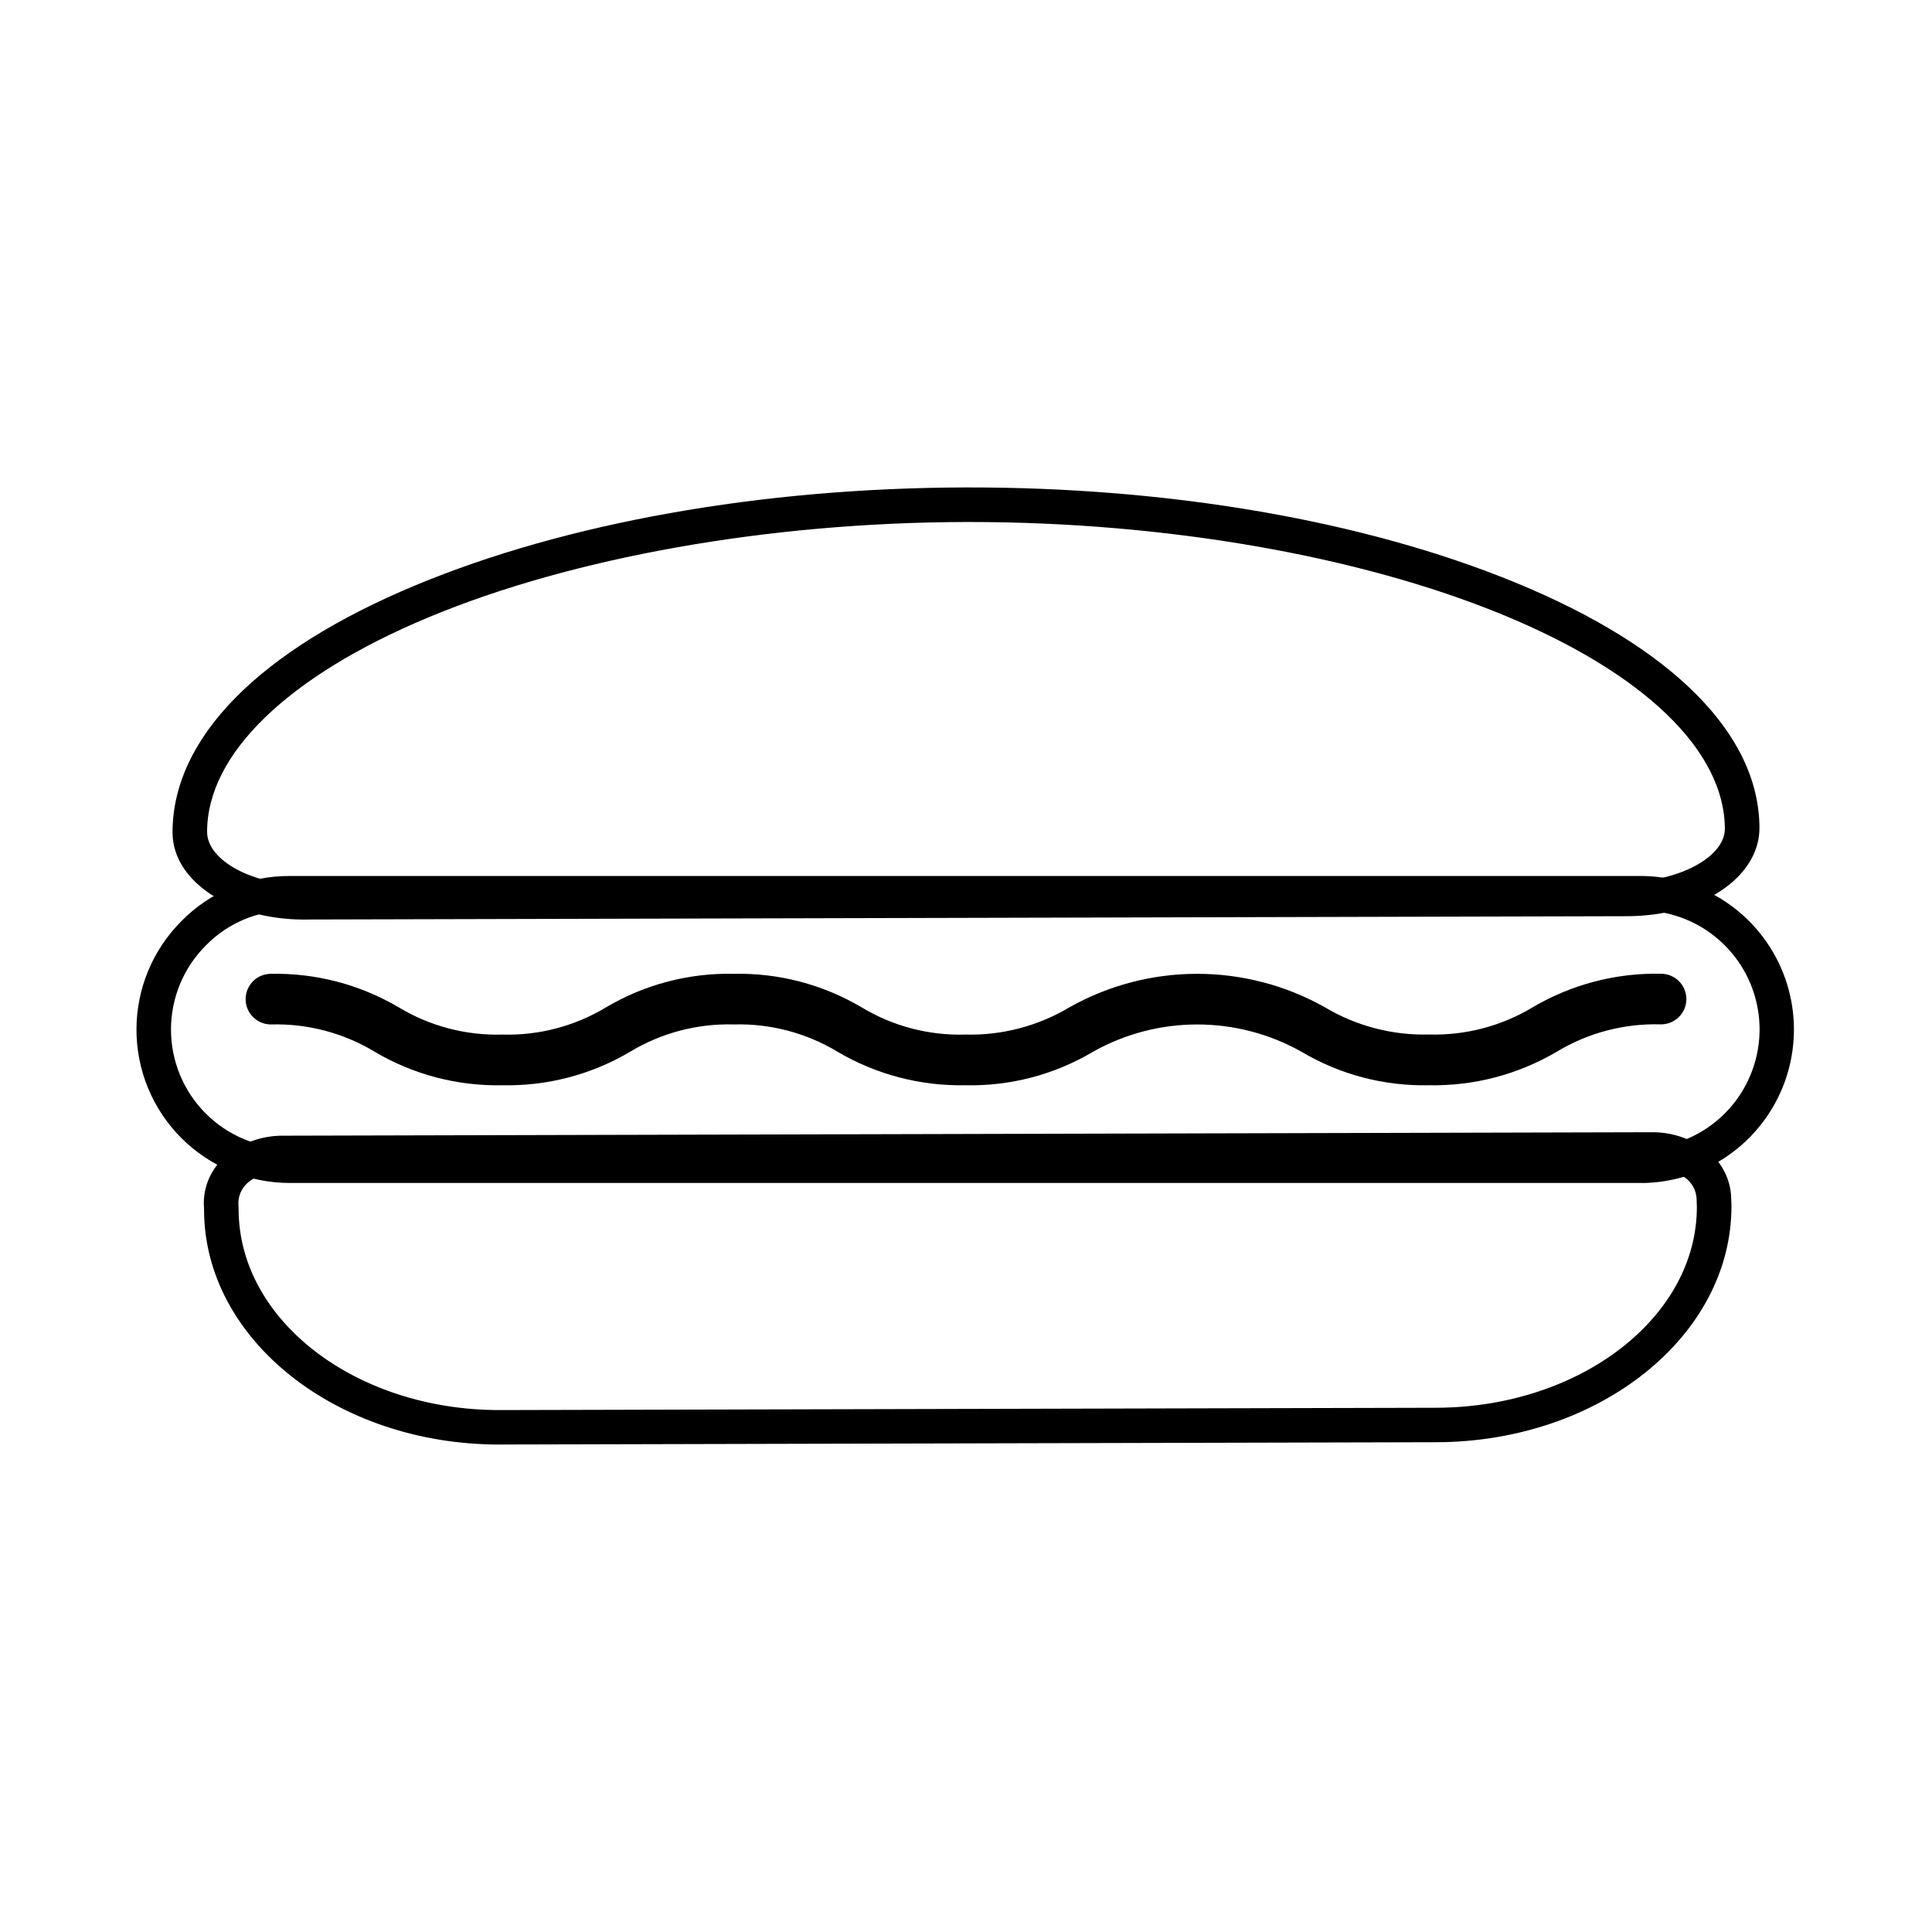 <?xml version="1.0" encoding="UTF-8"?>
<!-- Uploaded to: ICON Repo, www.svgrepo.com, Generator: ICON Repo Mixer Tools -->
<svg fill="#000000" width="800px" height="800px" version="1.1" viewBox="144 144 512 512" xmlns="http://www.w3.org/2000/svg">
 <g>
  <path d="m579.16 457.5h-358.46c-10.773-0.027-21.09-4.332-28.691-11.961-7.602-7.633-11.859-17.969-11.844-28.742 0.016-10.77 4.305-21.094 11.926-28.703 7.527-7.688 17.848-11.996 28.609-11.945h358.46c14.43 0.152 27.699 7.941 34.871 20.465s7.172 27.91 0 40.438c-7.172 12.523-20.441 20.312-34.871 20.465zm-358.46-72.203c-8.312-0.051-16.285 3.273-22.102 9.211-5.918 5.887-9.258 13.883-9.285 22.234-0.023 8.348 3.269 16.367 9.152 22.289 5.887 5.922 13.883 9.262 22.234 9.293h358.46c11.168-0.137 21.434-6.176 26.984-15.871 5.547-9.699 5.547-21.609 0-31.305-5.551-9.699-15.816-15.738-26.984-15.871z"/>
  <path d="m590.91 408.76c-0.012 3.699-3.008 6.699-6.711 6.707-9.719-0.293-19.32 2.223-27.645 7.25-10.23 6.031-21.934 9.105-33.805 8.883-11.883 0.273-23.602-2.793-33.82-8.859-17.164-9.664-38.129-9.664-55.293 0-10.223 6.066-21.949 9.137-33.836 8.859-11.875 0.234-23.582-2.832-33.82-8.859-8.281-5.008-17.836-7.527-27.512-7.25-9.676-0.277-19.23 2.242-27.512 7.25-10.23 6.047-21.941 9.113-33.82 8.859-11.879 0.254-23.59-2.812-33.82-8.859-8.281-5.012-17.836-7.527-27.512-7.25-3.707 0-6.711-3.004-6.711-6.711 0-3.703 3.004-6.707 6.711-6.707 11.875-0.238 23.586 2.832 33.82 8.855 8.285 5.012 17.836 7.523 27.512 7.246 9.676 0.277 19.23-2.234 27.512-7.246 10.23-6.043 21.941-9.113 33.82-8.855 11.879-0.258 23.59 2.812 33.82 8.855 8.285 5.012 17.836 7.523 27.512 7.246 9.715 0.258 19.305-2.254 27.645-7.246 21-11.809 46.641-11.809 67.641 0 8.348 4.984 17.941 7.488 27.664 7.223 9.664 0.273 19.203-2.242 27.48-7.242 10.277-6.043 22.035-9.113 33.957-8.859 3.703 0.004 6.711 3.004 6.723 6.711z"/>
  <path d="m276.34 526.82c-43.086 0-78.168-27.809-78.262-62.098l-0.07-2.023h0.004c0.055-5.094 2.481-9.871 6.562-12.922 4.172-3.172 9.277-4.863 14.516-4.805l362.52-0.918h0.074-0.004c5.211-0.066 10.297 1.594 14.465 4.727 4.039 2.977 6.488 7.644 6.641 12.66l0.07 2.106c0.09 34.508-34.988 62.547-78.188 62.656l-248.05 0.613zm305.33-73.602h-0.047l-362.52 0.918c-3.184-0.043-6.301 0.953-8.871 2.84-1.809 1.293-2.938 3.336-3.066 5.555l0.07 2.023c0.082 29.391 31.059 53.129 69.105 53.129h0.234l248.05-0.613c38.152-0.098 69.16-24.02 69.059-53.32l-0.07-2.023v-0.152h-0.004c-0.145-2.219-1.289-4.258-3.106-5.539-2.566-1.879-5.676-2.867-8.855-2.816z"/>
  <path d="m224.74 387.7c-19.547 0-34.918-10.078-35.016-22.965-0.07-25.059 22.77-48.27 64.285-65.586 39.848-16.605 91.602-25.832 145.75-25.973 54.148-0.141 105.97 8.816 145.89 25.227 41.613 17.109 64.578 40.215 64.625 65.039-0.031 13.141-15.426 23.309-35.039 23.359l-350.34 0.879zm350.48-5.461m-174.25-99.902h-1.184c-52.215 0.137-104.07 9.348-142.25 25.27-37.332 15.574-58.707 36.301-58.652 56.895 0.059 7.57 12.129 14.043 25.863 14.043h0.113l350.34-0.879c13.781-0.035 25.887-6.586 25.906-14.016-0.055-20.758-21.527-41.391-58.945-56.77-37.973-15.617-89.379-24.543-141.19-24.543z"/>
 </g>
</svg>